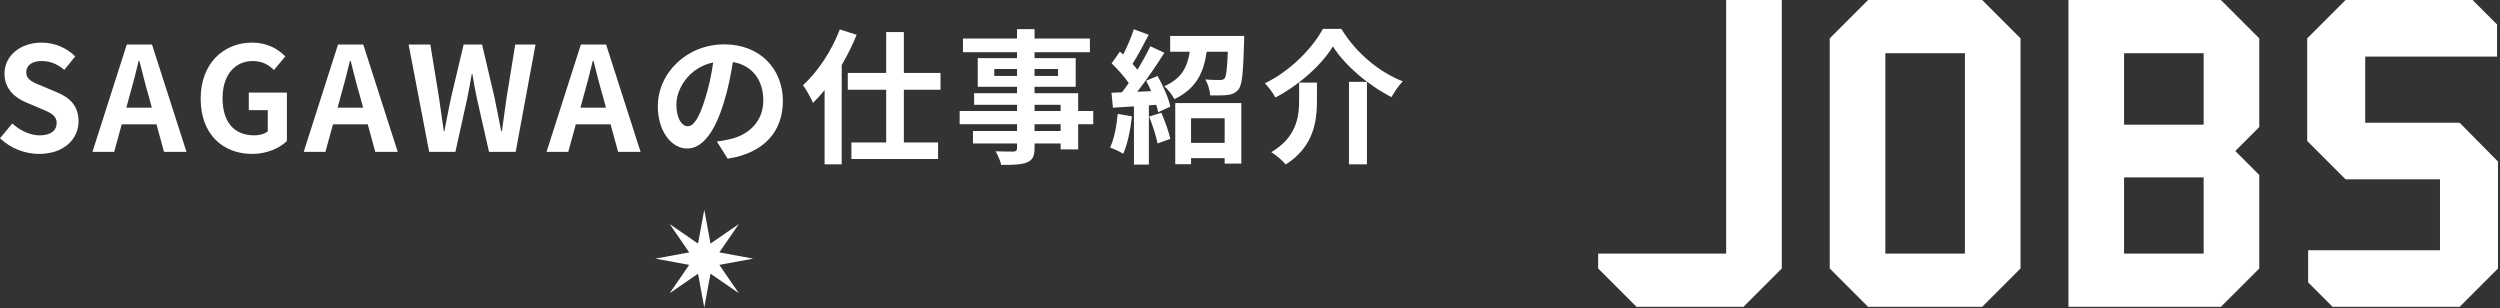 <?xml version="1.0" encoding="utf-8"?>
<!-- Generator: Adobe Illustrator 16.0.3, SVG Export Plug-In . SVG Version: 6.00 Build 0)  -->
<!DOCTYPE svg PUBLIC "-//W3C//DTD SVG 1.1//EN" "http://www.w3.org/Graphics/SVG/1.1/DTD/svg11.dtd">
<svg version="1.1" id="レイヤー_1" xmlns="http://www.w3.org/2000/svg" xmlns:xlink="http://www.w3.org/1999/xlink" x="0px"
	 y="0px" width="690px" height="85px" viewBox="13.873 0 690 85" enable-background="new 13.873 0 690 85" xml:space="preserve">
<rect x="13.873" y="0" width="690" height="85" fill="#333333" stroke="none"/>
<g>
	<g>
		<path fill="#FFFFFF" d="M495.06,84.683h-29.508l-10.584-10.585v-4.102h35.328V0h15.348v74.098L495.06,84.683z"/>
		<path fill="#FFFFFF" d="M560.951,84.683h-31.49l-10.586-10.585V10.586L529.461,0h31.49l10.586,10.586v63.512L560.951,84.683z
			 M556.189,14.688h-21.965v55.309h21.965V14.688z"/>
		<path fill="#FFFFFF" d="M626.844,84.683h-42.076V0h42.076l10.586,10.586v24.479l-6.617,6.615l6.617,6.616v25.802L626.844,84.683z
			 M622.08,14.688h-21.965v19.715h21.965V14.688z M622.08,48.957h-21.965v21.039h21.965V48.957z"/>
		<path fill="#FFFFFF" d="M692.736,84.683h-35.064l-6.748-6.748V69.07h36.387V49.487h-26.066l-10.586-10.585V10.586L661.244,0
			h35.064l6.748,6.748v8.865H666.67v18.26h26.066l10.584,10.718v29.507L692.736,84.683z"/>
	</g>
	<g>
		<g>
			<g>
				<path fill="#FFFFFF" d="M13.873,38.158l3.399-4.08c2.12,1.96,4.919,3.28,7.519,3.28c3.08,0,4.719-1.32,4.719-3.4
					c0-2.199-1.8-2.879-4.439-3.999l-3.959-1.68c-3-1.239-5.999-3.64-5.999-7.958c0-4.84,4.239-8.559,10.238-8.559
					c3.439,0,6.879,1.359,9.279,3.799l-3,3.72c-1.88-1.56-3.84-2.439-6.279-2.439c-2.6,0-4.239,1.159-4.239,3.119
					c0,2.119,2.08,2.88,4.6,3.879l3.879,1.641c3.6,1.479,5.959,3.759,5.959,8.038c0,4.839-4.039,8.959-10.878,8.959
					C20.712,42.478,16.753,40.917,13.873,38.158z"/>
				<path fill="#FFFFFF" d="M48.865,12.282h6.959l9.519,29.635h-6.199l-2.08-7.599h-9.598l-2.08,7.599h-5.999L48.865,12.282z
					 M48.745,29.72h7.039l-0.88-3.24c-0.92-3.079-1.72-6.479-2.56-9.678h-0.2c-0.76,3.238-1.64,6.599-2.52,9.678L48.745,29.72z"/>
				<path fill="#FFFFFF" d="M69.26,27.24c0-9.758,6.319-15.477,14.198-15.477c4.279,0,7.239,1.839,9.159,3.799l-3.12,3.76
					c-1.479-1.4-3.159-2.479-5.839-2.479c-4.919,0-8.359,3.839-8.359,10.198c0,6.438,2.96,10.318,8.798,10.318
					c1.4,0,2.84-0.4,3.68-1.12V30.4h-5.239v-4.84h10.518v13.358c-2,1.959-5.479,3.56-9.598,3.56
					C75.419,42.478,69.26,37.118,69.26,27.24z"/>
				<path fill="#FFFFFF" d="M107.172,12.282h6.959l9.519,29.635h-6.199l-2.08-7.599h-9.599l-2.08,7.599h-5.999L107.172,12.282z
					 M107.052,29.72h7.039l-0.88-3.24c-0.92-3.079-1.72-6.479-2.56-9.678h-0.2c-0.759,3.238-1.639,6.599-2.52,9.678L107.052,29.72z"
					/>
				<path fill="#FFFFFF" d="M126.647,12.282h6l2.359,14.478c0.44,3.119,0.92,6.238,1.36,9.438h0.16c0.6-3.2,1.24-6.359,1.879-9.438
					l3.439-14.478h5.079l3.399,14.478c0.64,3.039,1.24,6.238,1.88,9.438h0.2c0.44-3.2,0.88-6.359,1.32-9.438l2.359-14.478h5.599
					l-5.479,29.635h-7.359l-3.319-14.638c-0.48-2.319-0.92-4.599-1.28-6.879h-0.16c-0.4,2.28-0.8,4.56-1.28,6.879l-3.24,14.638
					h-7.239L126.647,12.282z"/>
				<path fill="#FFFFFF" d="M174.197,12.282h6.959l9.518,29.635h-6.199l-2.08-7.599h-9.599l-2.079,7.599h-6L174.197,12.282z
					 M174.077,29.72h7.039l-0.88-3.24c-0.92-3.079-1.72-6.479-2.56-9.678h-0.2c-0.759,3.238-1.639,6.599-2.52,9.678L174.077,29.72z"
					/>
				<path fill="#FFFFFF" d="M214.709,43.797l-2.999-4.759c1.52-0.16,2.64-0.4,3.72-0.641c5.118-1.199,9.117-4.879,9.117-10.718
					c0-5.52-2.999-9.639-8.398-10.559c-0.559,3.399-1.239,7.079-2.399,10.838c-2.399,8.079-5.839,13.038-10.198,13.038
					c-4.439,0-8.119-4.879-8.119-11.638c0-9.238,7.999-17.117,18.357-17.117c9.918,0,16.158,6.879,16.158,15.598
					C229.947,36.279,224.787,42.238,214.709,43.797z M203.711,34.839c1.68,0,3.24-2.521,4.879-7.919
					c0.92-2.96,1.68-6.359,2.12-9.679c-6.599,1.36-10.158,7.199-10.158,11.599C200.552,32.879,202.151,34.839,203.711,34.839z"/>
				<path fill="#FFFFFF" d="M250.301,9.603c-1.12,2.8-2.52,5.6-4.119,8.358v27.396h-4.719V24.84c-1.041,1.32-2.12,2.479-3.199,3.56
					c-0.48-1.16-1.881-3.72-2.761-4.879c4.04-3.68,7.919-9.479,10.159-15.397L250.301,9.603z M263.339,24.76v14.558h9.438v4.559
					h-23.916v-4.559h9.598V24.76h-10.598v-4.639h10.598V8.843h4.88v11.278h10.118v4.639H263.339z"/>
				<path fill="#FFFFFF" d="M315.607,34.279h-4.159v6.959h-4.839v-1.64h-7.199v1.24c0,2.359-0.56,3.319-2.119,3.999
					c-1.52,0.6-3.68,0.68-7.079,0.68c-0.239-1.12-0.96-2.76-1.56-3.76c1.92,0.08,4.279,0.08,4.919,0.08c0.76-0.04,1-0.279,1-0.999
					v-1.24h-12.158v-3.439h12.158v-1.88h-15.837v-3.64h15.837v-1.72h-11.838V25.72h11.838v-1.76h-10.839v-7.919h10.839v-1.64
					h-14.918v-3.759h14.918V8.042h4.839v2.601h15.277v3.759H299.41v1.64h11.358v7.919H299.41v1.76h12.038v4.919h4.159V34.279z
					 M294.571,20.961v-1.92h-6.278v1.92H294.571z M299.41,19.041v1.92h6.479v-1.92H299.41z M299.41,30.639h7.199v-1.72h-7.199
					V30.639z M306.609,34.279h-7.199v1.88h7.199V34.279z"/>
				<path fill="#FFFFFF" d="M326.283,32.119c-0.399,3.759-1.239,7.759-2.398,10.318c-0.841-0.521-2.6-1.36-3.641-1.72
					c1.16-2.36,1.801-5.919,2.12-9.278L326.283,32.119z M333.363,20.961c1.52,2.72,3.079,6.199,3.519,8.479l-3.359,1.52
					c-0.12-0.6-0.28-1.279-0.521-2.04l-2.039,0.16v16.357h-4.119V29.36l-5.799,0.36l-0.4-4.12l2.879-0.119
					c0.601-0.761,1.24-1.641,1.881-2.56c-1.16-1.72-3.08-3.84-4.72-5.439l2.28-3.239c0.279,0.239,0.6,0.52,0.92,0.799
					c1.119-2.199,2.238-4.839,2.919-6.959l4.119,1.521c-1.439,2.72-3.039,5.799-4.479,8.039c0.521,0.56,0.96,1.119,1.359,1.6
					c1.361-2.24,2.641-4.52,3.561-6.479l3.879,1.8c-2.199,3.479-4.959,7.519-7.479,10.759l3.839-0.16c-0.44-1-0.919-2-1.399-2.88
					L333.363,20.961z M334.402,31.119c1,2.279,2.04,5.199,2.479,7.198l-3.519,1.28c-0.361-2-1.4-5.079-2.32-7.438L334.402,31.119z
					 M357.278,9.923c0,0,0,1.159-0.04,1.72c-0.24,8.318-0.52,11.758-1.52,12.997c-0.84,1.04-1.72,1.4-2.959,1.561
					c-1.08,0.159-2.96,0.159-4.879,0.12c-0.08-1.4-0.601-3.2-1.361-4.399c1.681,0.159,3.28,0.159,4.04,0.159
					c0.56,0,0.96-0.08,1.28-0.399c0.479-0.6,0.72-2.6,0.92-7.398h-5.84c-0.8,5.559-2.76,10.158-8.918,13.077
					c-0.52-1.079-1.8-2.759-2.8-3.56c4.959-2.159,6.438-5.519,7.038-9.518h-5.398V9.923H357.278z M338.242,28.44h18.236v16.717h-4.6
					v-1.52h-9.277v1.68h-4.359V28.44z M342.601,32.639v6.799h9.277v-6.799H342.601z"/>
				<path fill="#FFFFFF" d="M365.875,26.92c-0.6-1.16-1.879-2.96-2.92-3.92c7.039-3.359,13.238-9.798,16.037-15.037h5.08
					c4.119,6.719,10.479,11.958,16.957,14.478c-1.199,1.24-2.24,2.88-3.119,4.359c-6.359-3.239-12.918-8.799-16.158-13.998
					C378.672,17.881,372.554,23.401,365.875,26.92z M377.353,22.801v4.959c0,5.639-0.84,12.718-8.639,17.637
					c-0.801-1.04-2.721-2.64-3.959-3.399c6.998-4.159,7.678-9.798,7.678-14.357v-4.839H377.353z M391.15,22.601v22.756h-4.959
					V22.601H391.15z"/>
			</g>
		</g>
		<g>
			<g>
				<polygon fill="#FFFFFF" points="208.25,57.888 209.97,67.227 217.793,61.84 212.406,69.661 221.746,71.383 212.406,73.105 
					217.793,80.926 209.97,75.539 208.25,84.879 206.528,75.539 198.707,80.926 204.094,73.105 194.754,71.383 204.094,69.661 
					198.707,61.84 206.528,67.227 				"/>
			</g>
		</g>
	</g>
</g>
</svg>
